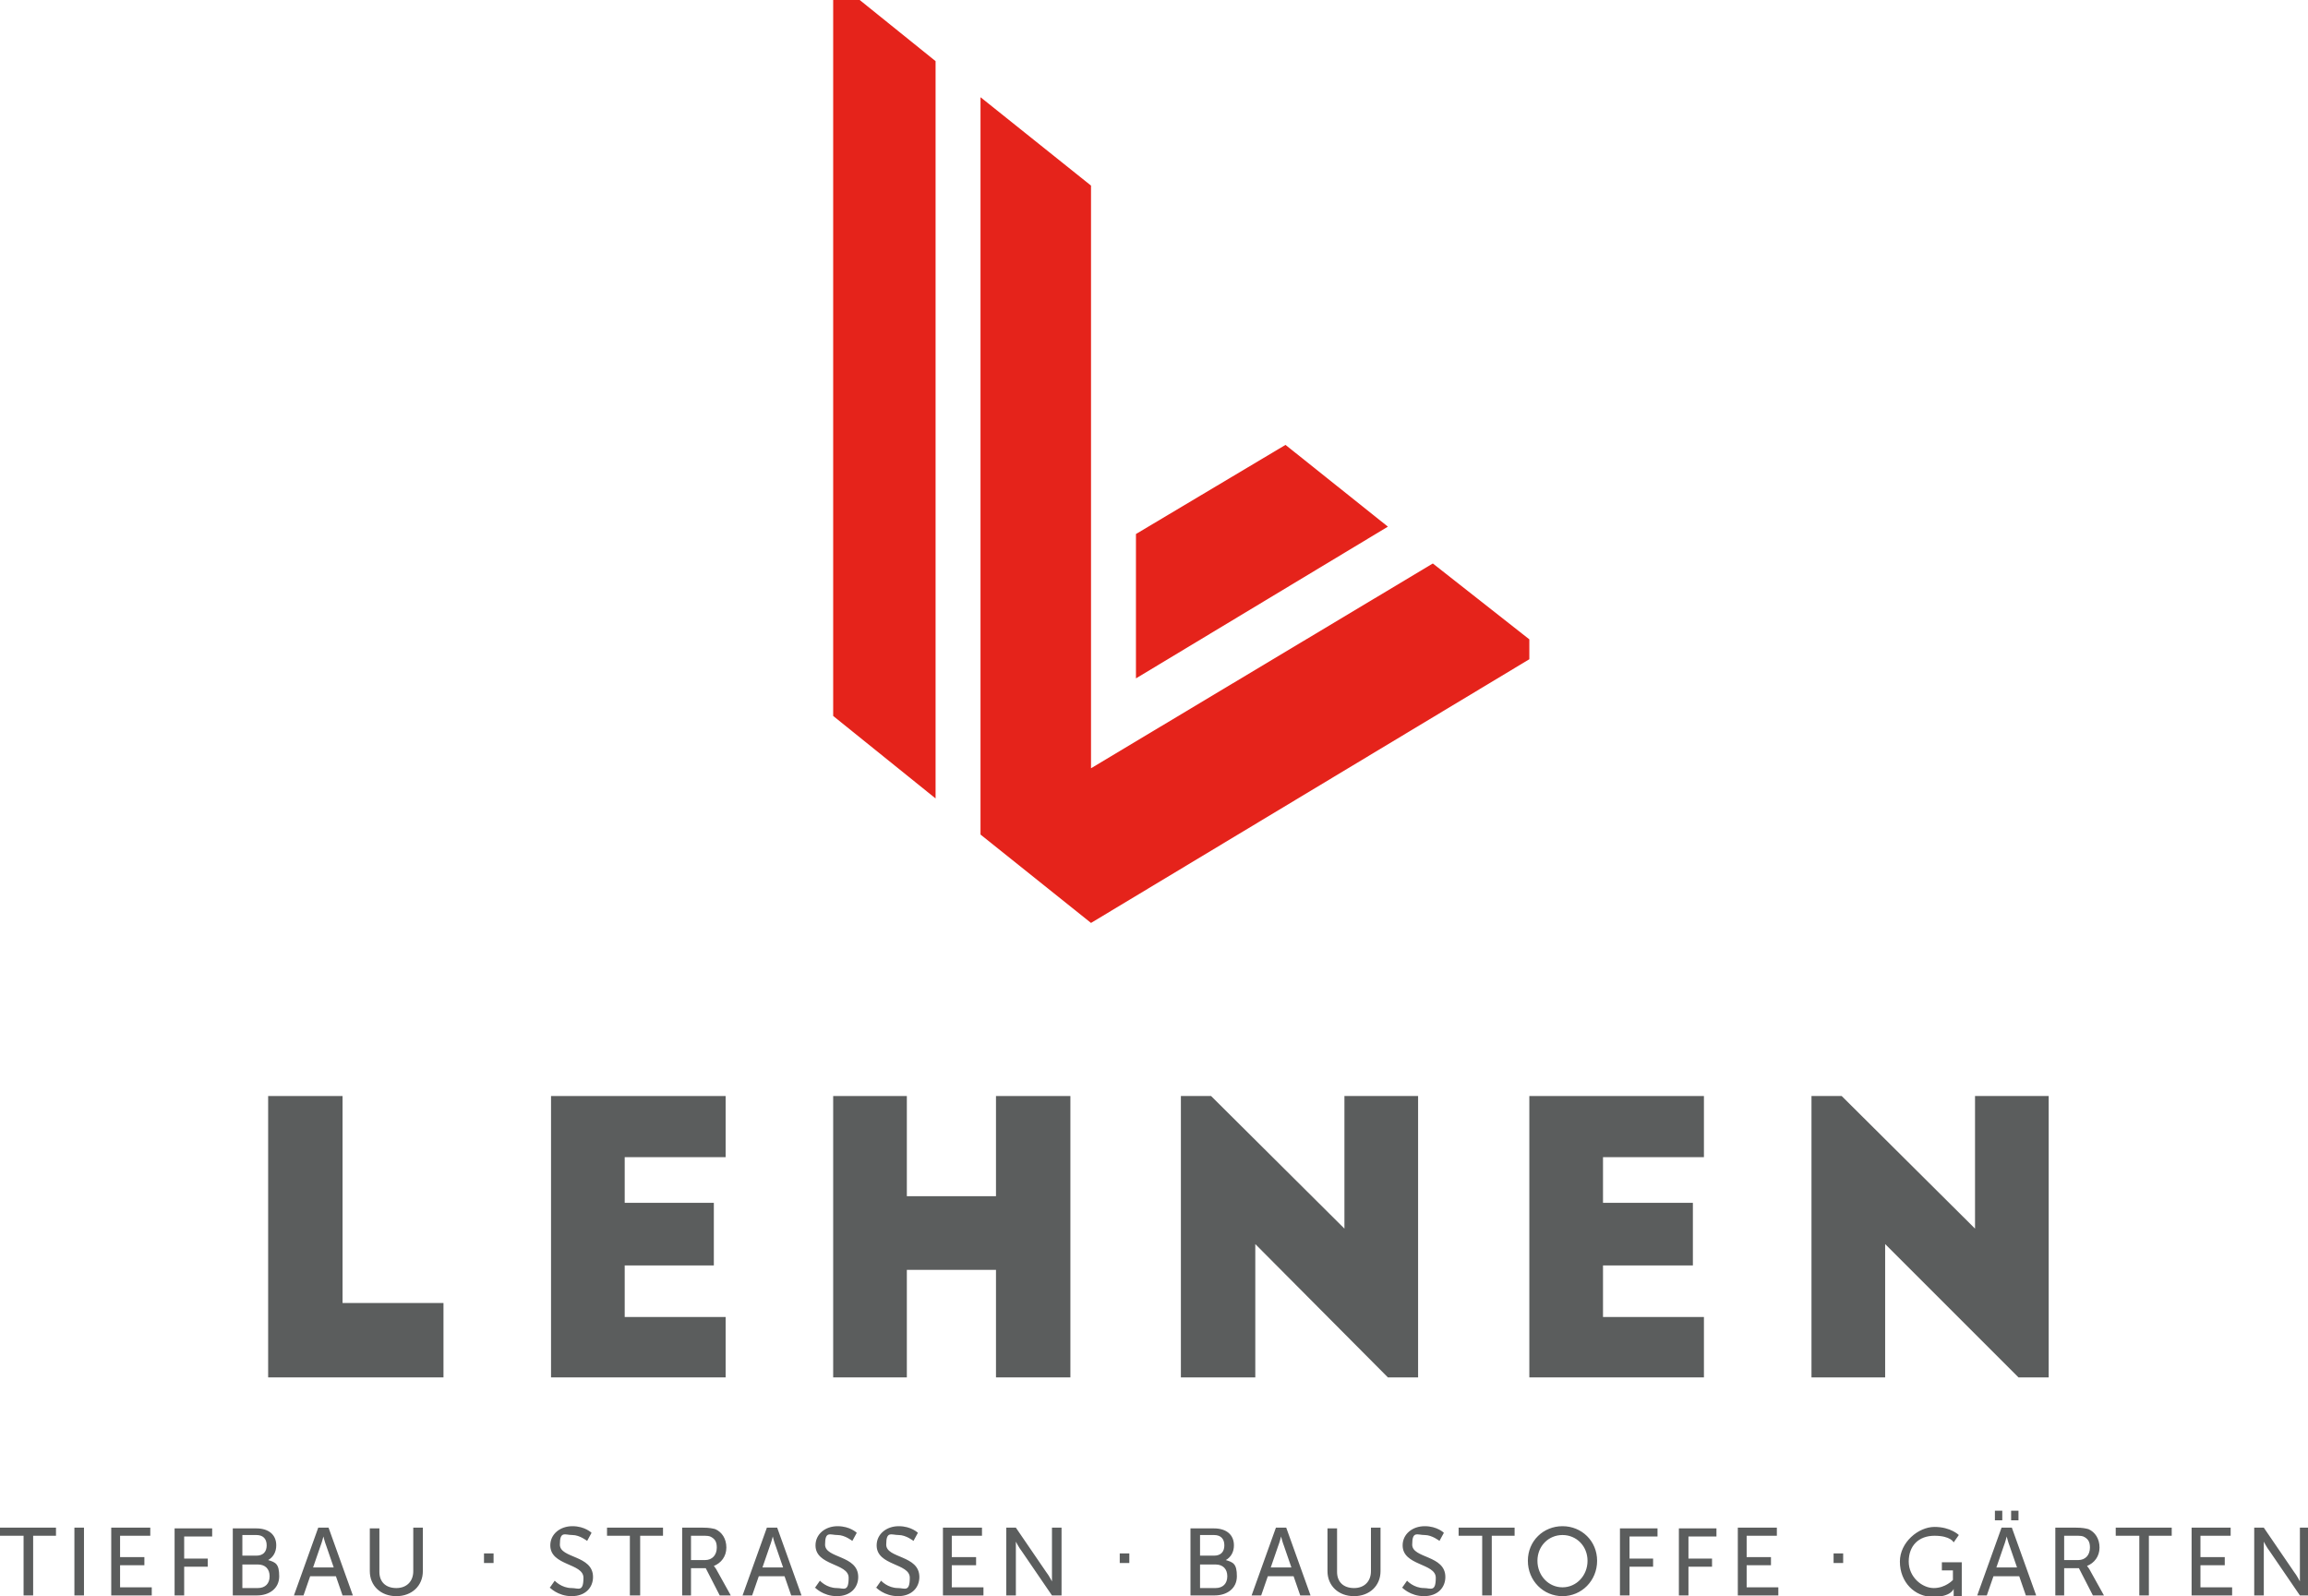 <?xml version="1.0" encoding="UTF-8"?>
<svg id="LEG_Logo" data-name="LEG Logo" xmlns="http://www.w3.org/2000/svg" version="1.1" viewBox="0 0 313.3 216.7">
  <defs>
    <style>
      .cls-1 {
        fill: #5b5d5d;
      }

      .cls-1, .cls-2 {
        stroke-width: 0px;
      }

      .cls-2 {
        fill: #e5231b;
      }
    </style>
  </defs>
  <polygon class="cls-2" points="188.4 71.5 154.2 92.1 154.2 72.5 174.5 60.4 188.4 71.5"/>
  <polygon class="cls-2" points="113.1 0 113.1 97.2 127 108.4 127 8.3 116.7 0 113.1 0"/>
  <polygon class="cls-2" points="194.5 76.5 148.1 104.3 148.1 25.2 133.1 13.2 133.1 113.3 148.1 125.3 207.6 89.5 207.6 86.8 194.5 76.5"/>
  <polygon class="cls-1" points="36.4 148.8 46.5 148.8 46.5 176.9 60.2 176.9 60.2 187 36.4 187 36.4 148.8"/>
  <polygon class="cls-1" points="74.8 148.8 98.5 148.8 98.5 157.1 84.8 157.1 84.8 163.3 96.9 163.3 96.9 171.8 84.8 171.8 84.8 178.8 98.5 178.8 98.5 187 74.8 187 74.8 148.8"/>
  <polygon class="cls-1" points="123.1 148.8 123.1 162.4 135.2 162.4 135.2 148.8 145.3 148.8 145.3 187 135.2 187 135.2 172.4 123.1 172.4 123.1 187 113.1 187 113.1 148.8 123.1 148.8"/>
  <polygon class="cls-1" points="188.4 187 170.4 168.9 170.4 187 160.3 187 160.3 148.8 164.4 148.8 182.5 166.8 182.5 148.8 192.5 148.8 192.5 187 188.4 187"/>
  <polygon class="cls-1" points="207.6 148.8 231.3 148.8 231.3 157.1 217.6 157.1 217.6 163.3 229.8 163.3 229.8 171.8 217.6 171.8 217.6 178.8 231.3 178.8 231.3 187 207.6 187 207.6 148.8"/>
  <polygon class="cls-1" points="274 187 255.9 168.9 255.9 187 245.9 187 245.9 148.8 250 148.8 268.1 166.8 268.1 148.8 278.1 148.8 278.1 187 274 187"/>
  <path class="cls-1" d="M306,216.6h1.3v-6c0-.5,0-1.3,0-1.3h0s.4.8.8,1.3l4.1,6h1.3v-9.2h-1.3v6c0,.5,0,1.3,0,1.3h0s-.4-.8-.8-1.3l-4.1-6h-1.3v9.2ZM297.4,216.6h5.6v-1.1h-4.3v-3h3.3v-1.1h-3.3v-2.9h4.1v-1.1h-5.3v9.2ZM290.4,216.6h1.3v-8.1h3.1v-1.1h-7.6v1.1h3.2v8.1ZM280.2,211.8v-3.3h1.5c.7,0,1,0,1.3.2.5.3.7.7.7,1.4,0,1-.6,1.7-1.6,1.7h-1.9ZM278.9,216.6h1.3v-3.7h2l1.9,3.7h1.5l-2-3.6c-.2-.3-.3-.4-.3-.4h0c1-.4,1.7-1.3,1.7-2.5s-.6-2.1-1.5-2.5c-.4-.1-.8-.2-1.7-.2h-2.8v9.2ZM270.8,206.4h1v-1.3h-1v1.3ZM273,206.4h1v-1.3h-1v1.3ZM272.4,208.6s.2.8.4,1.3l1,2.9h-2.8l1-2.9c.2-.5.4-1.3.4-1.3h0ZM275.1,216.6h1.3l-3.3-9.2h-1.4l-3.3,9.2h1.3l.9-2.6h3.5l.9,2.6ZM257.9,212c0,2.8,2,4.8,4.5,4.8s2.8-1.1,2.8-1.1h0s0,.2,0,.4v.6h1.1v-4.6h-2.7v1.1h1.5v1.3s-1,1.1-2.6,1.1-3.4-1.5-3.4-3.6,1.3-3.5,3.5-3.5,2.6.9,2.6.9l.7-1s-1.1-1.1-3.3-1.1-4.7,2.1-4.7,4.7M248.9,212.2h1.3v-1.3h-1.3v1.3ZM235.8,216.6h5.6v-1.1h-4.3v-3h3.3v-1.1h-3.3v-2.9h4.1v-1.1h-5.3v9.2ZM227.9,216.6h1.3v-3.9h3.2v-1.1h-3.2v-3h3.8v-1.1h-5.1v9.2ZM219.9,216.6h1.3v-3.9h3.2v-1.1h-3.2v-3h3.8v-1.1h-5.1v9.2ZM208.7,211.9c0-2,1.5-3.5,3.4-3.5s3.4,1.5,3.4,3.5-1.5,3.6-3.4,3.6-3.4-1.6-3.4-3.6M207.4,211.9c0,2.7,2.1,4.8,4.7,4.8s4.7-2.1,4.7-4.8-2.1-4.7-4.7-4.7-4.7,2-4.7,4.7M201.2,216.6h1.3v-8.1h3.1v-1.1h-7.6v1.1h3.2v8.1ZM190.3,215.5s1.1,1.2,3,1.2,2.9-1.2,2.9-2.6c0-3-4.5-2.5-4.5-4.4s.7-1.3,1.7-1.3,2,.8,2,.8l.6-1.1s-.9-.9-2.6-.9-3,1.1-3,2.6c0,2.8,4.5,2.4,4.5,4.4s-.7,1.4-1.6,1.4c-1.4,0-2.3-1-2.3-1l-.7,1ZM180.2,213.3c0,2,1.5,3.4,3.6,3.4s3.6-1.4,3.6-3.4v-5.9h-1.3v5.9c0,1.4-.9,2.3-2.3,2.3s-2.3-.8-2.3-2.2v-5.9h-1.3v5.9ZM173.9,208.6s.2.8.4,1.3l1,2.9h-2.8l1-2.9c.2-.5.4-1.3.4-1.3h0ZM176.6,216.6h1.3l-3.3-9.2h-1.4l-3.3,9.2h1.3l.9-2.6h3.5l.9,2.6ZM162.9,215.5v-3.1h2.1c1,0,1.6.6,1.6,1.6s-.6,1.6-1.6,1.6h-2.1ZM162.9,211.2v-2.8h1.9c.9,0,1.4.5,1.4,1.4s-.5,1.4-1.4,1.4h-1.9ZM161.6,216.6h3.3c1.6,0,3-.9,3-2.6s-.5-1.9-1.5-2.2h0c.7-.4,1.1-1.1,1.1-2,0-1.5-1.1-2.3-2.7-2.3h-3.2v9.2ZM152,212.2h1.3v-1.3h-1.3v1.3ZM136.6,216.6h1.3v-6c0-.5,0-1.3,0-1.3h0s.4.8.8,1.3l4.1,6h1.3v-9.2h-1.3v6c0,.5,0,1.3,0,1.3h0s-.4-.8-.8-1.3l-4.1-6h-1.3v9.2ZM127.9,216.6h5.6v-1.1h-4.3v-3h3.3v-1.1h-3.3v-2.9h4.1v-1.1h-5.3v9.2ZM118.9,215.5s1.1,1.2,3,1.2,2.9-1.2,2.9-2.6c0-3-4.5-2.5-4.5-4.4s.7-1.3,1.7-1.3,2,.8,2,.8l.6-1.1s-.9-.9-2.6-.9-3,1.1-3,2.6c0,2.8,4.5,2.4,4.5,4.4s-.7,1.4-1.6,1.4c-1.4,0-2.3-1-2.3-1l-.7,1ZM110.6,215.5s1.1,1.2,3,1.2,2.9-1.2,2.9-2.6c0-3-4.5-2.5-4.5-4.4s.7-1.3,1.7-1.3,2,.8,2,.8l.6-1.1s-.9-.9-2.6-.9-3,1.1-3,2.6c0,2.8,4.5,2.4,4.5,4.4s-.7,1.4-1.6,1.4c-1.4,0-2.3-1-2.3-1l-.7,1ZM104.9,208.6s.2.8.4,1.3l1,2.9h-2.8l1-2.9c.2-.5.4-1.3.4-1.3h0ZM107.5,216.6h1.3l-3.3-9.2h-1.4l-3.3,9.2h1.3l.9-2.6h3.5l.9,2.6ZM93.8,211.8v-3.3h1.5c.7,0,1,0,1.3.2.5.3.7.7.7,1.4,0,1-.6,1.7-1.6,1.7h-1.9ZM92.5,216.6h1.3v-3.7h2l1.9,3.7h1.5l-2-3.6c-.2-.3-.3-.4-.3-.4h0c1-.4,1.7-1.3,1.7-2.5s-.6-2.1-1.5-2.5c-.4-.1-.8-.2-1.7-.2h-2.8v9.2ZM85.6,216.6h1.3v-8.1h3.1v-1.1h-7.6v1.1h3.1v8.1ZM74.6,215.5s1.1,1.2,3,1.2,2.9-1.2,2.9-2.6c0-3-4.5-2.5-4.5-4.4s.7-1.3,1.7-1.3,2,.8,2,.8l.6-1.1s-.9-.9-2.6-.9-3,1.1-3,2.6c0,2.8,4.5,2.4,4.5,4.4s-.7,1.4-1.6,1.4c-1.4,0-2.3-1-2.3-1l-.7,1ZM65.7,212.2h1.3v-1.3h-1.3v1.3ZM50.2,213.3c0,2,1.5,3.4,3.6,3.4s3.6-1.4,3.6-3.4v-5.9h-1.3v5.9c0,1.4-.9,2.3-2.3,2.3s-2.3-.8-2.3-2.2v-5.9h-1.3v5.9ZM43.9,208.6s.2.8.4,1.3l1,2.9h-2.8l1-2.9c.2-.5.4-1.3.4-1.3h0ZM46.6,216.6h1.3l-3.3-9.2h-1.4l-3.3,9.2h1.3l.9-2.6h3.5l.9,2.6ZM32.9,215.5v-3.1h2.1c1,0,1.6.6,1.6,1.6s-.6,1.6-1.6,1.6h-2.1ZM32.9,211.2v-2.8h1.9c.9,0,1.4.5,1.4,1.4s-.5,1.4-1.4,1.4h-1.9ZM31.6,216.6h3.3c1.6,0,3-.9,3-2.6s-.5-1.9-1.5-2.2h0c.7-.4,1.1-1.1,1.1-2,0-1.5-1.1-2.3-2.7-2.3h-3.2v9.2ZM23.7,216.6h1.3v-3.9h3.2v-1.1h-3.2v-3h3.8v-1.1h-5.1v9.2ZM15,216.6h5.6v-1.1h-4.3v-3h3.3v-1.1h-3.3v-2.9h4.1v-1.1h-5.3v9.2ZM10.1,216.6h1.3v-9.2h-1.3v9.2ZM3.2,216.6h1.3v-8.1h3.1v-1.1H0v1.1h3.2v8.1Z"/>
</svg>